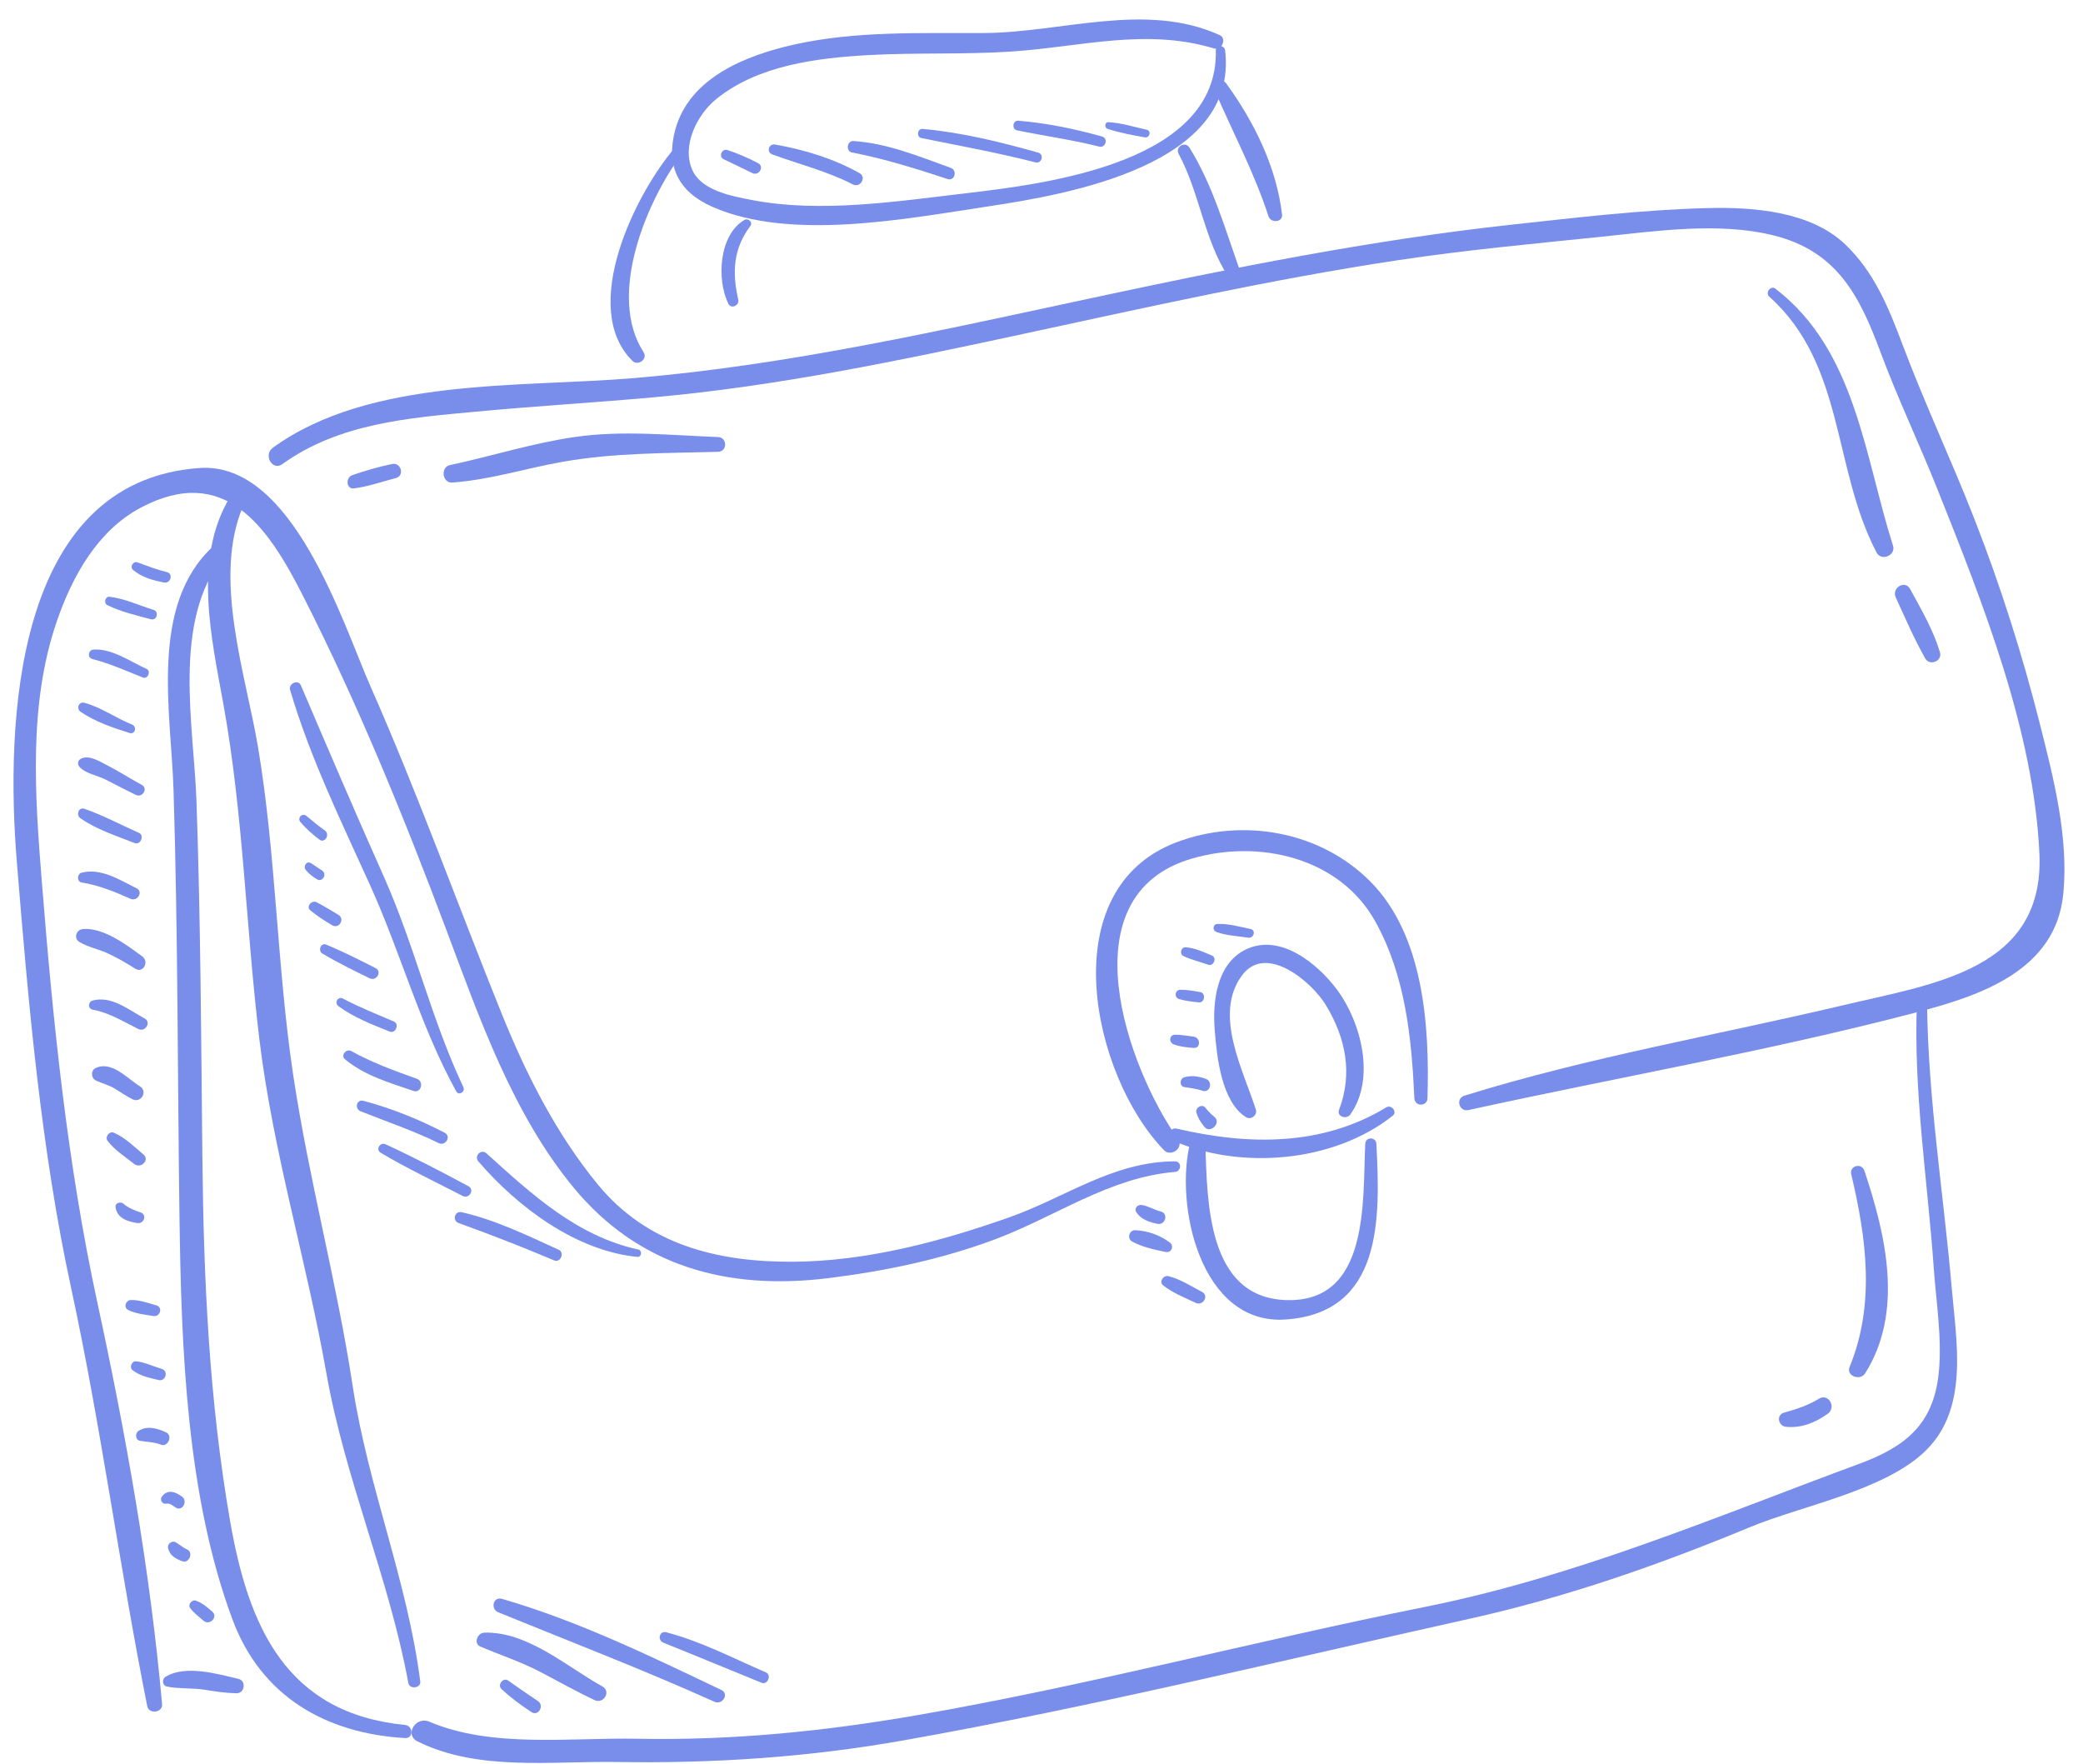 <?xml version="1.0" encoding="UTF-8"?> <svg xmlns="http://www.w3.org/2000/svg" width="98" height="83" viewBox="0 0 98 83" fill="none"><path d="M66.542 51.668C66.414 48.816 66.119 45.91 64.716 43.371C63.038 40.333 59.234 39.473 56.084 40.389C50.115 42.124 53.055 50.251 55.428 53.599C55.71 53.996 55.093 54.448 54.765 54.11C51.382 50.623 49.459 41.834 55.369 39.618C58.478 38.452 62.127 39.107 64.475 41.475C67.001 44.023 67.259 48.312 67.159 51.668C67.147 52.067 66.56 52.065 66.542 51.668Z" fill="#798DEA"></path><path d="M65.527 52.487C62.737 54.698 58.346 55.055 55.128 53.638C54.808 53.497 55.043 53.022 55.357 53.095C58.725 53.88 62.18 53.938 65.225 52.094C65.462 51.951 65.753 52.308 65.527 52.487Z" fill="#798DEA"></path><path d="M64.755 53.811C64.943 57.352 65.039 61.754 60.492 62.075C56.477 62.358 55.243 56.684 56.003 53.716C56.106 53.314 56.696 53.413 56.709 53.812C56.798 56.52 56.794 61.029 60.492 61.161C64.457 61.303 64.102 56.489 64.231 53.812C64.247 53.473 64.737 53.474 64.755 53.811Z" fill="#798DEA"></path><path d="M68.9 51.544C74.726 49.733 80.787 48.695 86.718 47.29C90.974 46.281 96.199 45.628 95.949 40.157C95.685 34.383 93.279 28.349 91.164 23.045C90.292 20.858 89.28 18.737 88.459 16.53C87.463 13.852 86.388 11.796 83.409 11.066C80.842 10.437 77.923 10.872 75.334 11.139C72.135 11.469 68.946 11.762 65.764 12.242C59.766 13.146 53.841 14.483 47.915 15.758C42.242 16.978 36.572 18.166 30.786 18.688C27.998 18.94 25.203 19.104 22.415 19.364C19.229 19.66 15.953 19.911 13.283 21.835C12.815 22.172 12.375 21.4 12.834 21.066C17.395 17.746 24.499 18.24 29.857 17.785C37.17 17.164 44.308 15.532 51.47 13.998C57.978 12.604 64.508 11.29 71.13 10.568C74.185 10.235 77.276 9.867 80.349 9.789C82.471 9.735 85.17 9.937 86.802 11.487C88.184 12.799 88.86 14.485 89.519 16.237C90.56 19.004 91.825 21.682 92.9 24.438C94.122 27.569 95.14 30.775 95.965 34.033C96.613 36.591 97.334 39.397 97.072 42.055C96.715 45.673 93.154 46.844 90.147 47.631C83.205 49.447 76.094 50.684 69.087 52.222C68.645 52.319 68.466 51.679 68.9 51.544Z" fill="#798DEA"></path><path d="M55.277 55.133C52.214 55.382 49.651 57.24 46.834 58.296C44.293 59.248 41.627 59.803 38.941 60.133C34.227 60.712 30.046 59.579 26.983 55.865C24.12 52.394 22.565 47.918 21.005 43.761C18.999 38.416 16.823 33.076 14.232 27.986C12.604 24.787 10.573 21.79 6.624 23.882C4.59 24.96 3.408 27.106 2.684 29.197C1.325 33.121 1.646 37.446 1.97 41.506C2.499 48.132 3.168 54.747 4.575 61.252C5.931 67.516 7.051 73.784 7.626 80.172C7.662 80.572 7.006 80.658 6.928 80.267C5.621 73.724 4.759 67.125 3.347 60.597C1.922 54.007 1.34 47.257 0.792 40.549C0.264 34.085 0.611 22.633 9.39 22.017C13.777 21.709 16.123 29.327 17.424 32.275C19.662 37.346 21.529 42.547 23.601 47.682C24.755 50.542 26.157 53.321 28.119 55.715C30.449 58.559 33.759 59.376 37.291 59.358C40.75 59.341 44.227 58.417 47.466 57.275C50.124 56.338 52.361 54.644 55.278 54.634C55.604 54.632 55.594 55.108 55.277 55.133Z" fill="#798DEA"></path><path d="M90.663 47.168C90.706 51.681 91.437 56.126 91.826 60.614C92.046 63.153 92.629 66.222 90.627 68.218C88.728 70.112 84.765 70.835 82.358 71.833C78.02 73.63 73.696 75.144 69.107 76.161C60.271 78.121 51.415 80.296 42.503 81.876C38.01 82.673 33.568 82.965 29.007 82.892C25.933 82.843 22.487 83.335 19.644 81.924C19.009 81.609 19.566 80.728 20.188 80.993C23.138 82.25 26.831 81.737 29.973 81.798C34.43 81.886 38.76 81.452 43.149 80.69C51.161 79.3 59.047 77.2 67.019 75.601C74.175 74.166 80.653 71.382 87.461 68.869C89.607 68.077 90.957 67.039 91.211 64.613C91.381 62.993 91.093 61.279 90.979 59.661C90.683 55.488 90.019 51.363 90.187 47.168C90.199 46.862 90.66 46.86 90.663 47.168Z" fill="#798DEA"></path><path d="M19.212 79.177C18.299 74.22 16.234 69.586 15.358 64.616C14.433 59.361 12.85 54.222 12.206 48.916C11.568 43.656 11.454 38.351 10.511 33.129C9.951 30.032 9.075 26.279 10.808 23.408C11.062 22.988 11.634 23.354 11.449 23.783C9.981 27.173 11.562 31.707 12.142 35.165C12.995 40.26 13.027 45.467 13.795 50.578C14.534 55.499 15.849 60.312 16.598 65.234C17.314 69.938 19.168 74.377 19.772 79.102C19.813 79.42 19.27 79.491 19.212 79.177Z" fill="#798DEA"></path><path d="M7.788 78.884C8.723 78.311 10.231 78.748 11.22 78.983C11.6 79.073 11.515 79.665 11.129 79.658C10.623 79.649 10.142 79.576 9.643 79.495C9.047 79.398 8.432 79.462 7.848 79.341C7.627 79.295 7.614 78.991 7.788 78.884Z" fill="#798DEA"></path><path d="M19.058 81.767C15.324 81.547 12.284 79.806 10.936 76.183C8.773 70.369 8.531 63.44 8.445 57.304C8.352 50.592 8.373 43.863 8.164 37.154C8.051 33.531 7.01 28.476 10.024 25.706C10.361 25.396 10.792 25.854 10.516 26.198C8.085 29.217 9.12 34.124 9.244 37.69C9.437 43.256 9.465 48.854 9.521 54.424C9.58 60.185 9.836 65.835 10.82 71.526C11.685 76.527 13.461 80.599 19.057 81.15C19.448 81.188 19.46 81.791 19.058 81.767Z" fill="#798DEA"></path><path d="M57.639 2.376C58.275 7.765 50.276 9.141 46.483 9.711C42.618 10.293 37.21 11.35 33.525 9.734C31.917 9.029 31.309 7.806 31.768 6.109C32.436 3.64 35.115 2.602 37.352 2.099C40.266 1.445 43.33 1.57 46.296 1.554C49.953 1.535 53.895 0.07 57.38 1.65C57.739 1.813 57.482 2.389 57.115 2.278C53.9 1.308 50.824 2.211 47.581 2.425C45.354 2.572 43.113 2.468 40.883 2.591C38.445 2.726 35.665 3.067 33.702 4.657C32.793 5.393 32.051 6.867 32.581 8.018C33.021 8.974 34.451 9.231 35.361 9.407C38.589 10.034 42.198 9.472 45.439 9.093C49.328 8.638 57.322 7.635 57.201 2.375C57.195 2.087 57.607 2.103 57.639 2.376Z" fill="#798DEA"></path><path d="M57.694 3.93C59.006 5.738 60.056 7.86 60.317 10.09C60.361 10.469 59.788 10.507 59.68 10.176C59.005 8.101 58.003 6.238 57.148 4.249C56.987 3.876 57.451 3.596 57.694 3.93Z" fill="#798DEA"></path><path d="M55.959 6.944C57.072 8.724 57.653 10.833 58.361 12.796C58.485 13.14 57.98 13.313 57.797 13.034C56.649 11.283 56.445 9.078 55.453 7.24C55.273 6.906 55.759 6.623 55.959 6.944Z" fill="#798DEA"></path><path d="M35.307 10.623C34.498 11.703 34.438 12.802 34.733 14.096C34.795 14.366 34.402 14.559 34.269 14.292C33.71 13.166 33.815 11.051 35.029 10.345C35.194 10.25 35.435 10.453 35.307 10.623Z" fill="#798DEA"></path><path d="M32.106 7.202C30.404 9.48 28.555 13.905 30.278 16.566C30.489 16.892 30.017 17.239 29.75 16.973C27.239 14.472 29.897 9.094 31.762 6.937C31.924 6.75 32.255 7.002 32.106 7.202Z" fill="#798DEA"></path><path d="M29.988 59.13C27.097 58.849 24.353 56.785 22.511 54.644C22.285 54.382 22.632 54.028 22.892 54.263C25.029 56.194 27.133 58.148 30.035 58.785C30.227 58.827 30.187 59.148 29.988 59.13Z" fill="#798DEA"></path><path d="M21.462 51.339C19.774 48.272 18.86 44.845 17.419 41.66C16.052 38.639 14.588 35.644 13.648 32.454C13.561 32.158 14.03 31.947 14.155 32.24C15.444 35.261 16.737 38.276 18.074 41.277C19.508 44.496 20.295 47.96 21.8 51.141C21.905 51.366 21.585 51.562 21.462 51.339Z" fill="#798DEA"></path><path d="M7.713 27.403C7.181 27.296 6.678 27.164 6.256 26.807C6.097 26.672 6.266 26.384 6.461 26.454C6.922 26.621 7.369 26.798 7.847 26.913C8.168 26.99 8.031 27.468 7.713 27.403Z" fill="#798DEA"></path><path d="M7.094 29.132C6.412 28.95 5.684 28.779 5.049 28.467C4.867 28.378 4.947 28.049 5.155 28.074C5.864 28.158 6.537 28.48 7.216 28.688C7.5 28.774 7.382 29.209 7.094 29.132Z" fill="#798DEA"></path><path d="M6.721 31.873C5.923 31.556 5.179 31.218 4.345 31.003C4.089 30.936 4.156 30.572 4.405 30.558C5.29 30.509 6.116 31.12 6.892 31.466C7.122 31.57 6.955 31.966 6.721 31.873Z" fill="#798DEA"></path><path d="M6.1 34.484C5.329 34.245 4.455 33.945 3.789 33.483C3.579 33.338 3.704 32.993 3.967 33.062C4.754 33.268 5.453 33.787 6.211 34.085C6.453 34.18 6.36 34.565 6.1 34.484Z" fill="#798DEA"></path><path d="M6.392 37.396C5.905 37.162 5.431 36.903 4.946 36.663C4.598 36.492 3.992 36.377 3.739 36.075C3.642 35.959 3.649 35.79 3.786 35.707C4.153 35.484 4.684 35.817 5.013 35.986C5.576 36.277 6.111 36.62 6.668 36.923C6.981 37.093 6.706 37.546 6.392 37.396Z" fill="#798DEA"></path><path d="M6.335 39.661C5.479 39.321 4.539 39.026 3.782 38.493C3.571 38.344 3.692 37.956 3.969 38.05C4.85 38.35 5.685 38.807 6.537 39.182C6.807 39.302 6.611 39.77 6.335 39.661Z" fill="#798DEA"></path><path d="M6.136 42.281C5.378 41.941 4.664 41.654 3.842 41.515C3.604 41.475 3.625 41.11 3.842 41.055C4.759 40.823 5.634 41.398 6.424 41.789C6.757 41.953 6.466 42.429 6.136 42.281Z" fill="#798DEA"></path><path d="M6.362 45.571C5.949 45.305 5.525 45.065 5.081 44.855C4.645 44.649 4.153 44.566 3.739 44.317C3.445 44.14 3.589 43.73 3.905 43.706C4.875 43.63 5.96 44.454 6.698 44.997C7.034 45.246 6.729 45.808 6.362 45.571Z" fill="#798DEA"></path><path d="M6.509 48.409C5.792 48.054 5.146 47.644 4.347 47.495C4.126 47.454 4.15 47.129 4.347 47.073C5.243 46.821 6.057 47.515 6.801 47.909C7.132 48.085 6.841 48.573 6.509 48.409Z" fill="#798DEA"></path><path d="M6.228 51.712C5.944 51.566 5.679 51.388 5.408 51.218C5.115 51.035 4.79 50.972 4.49 50.818C4.28 50.709 4.272 50.358 4.49 50.251C5.249 49.88 5.989 50.742 6.583 51.105C6.971 51.343 6.629 51.92 6.228 51.712Z" fill="#798DEA"></path><path d="M6.309 54.755C5.883 54.413 5.387 54.105 5.057 53.664C4.927 53.49 5.145 53.2 5.348 53.285C5.879 53.508 6.313 53.946 6.75 54.313C7.062 54.574 6.618 55.004 6.309 54.755Z" fill="#798DEA"></path><path d="M6.46 57.537C5.993 57.467 5.505 57.307 5.436 56.785C5.409 56.58 5.685 56.517 5.81 56.63C6.011 56.812 6.348 56.955 6.6 57.032C6.93 57.133 6.787 57.586 6.46 57.537Z" fill="#798DEA"></path><path d="M7.21 61.911C6.808 61.842 6.396 61.809 6.028 61.625C5.796 61.508 5.919 61.166 6.154 61.159C6.563 61.148 6.957 61.299 7.349 61.407C7.681 61.497 7.537 61.967 7.21 61.911Z" fill="#798DEA"></path><path d="M7.457 64.922C7.031 64.821 6.582 64.73 6.233 64.455C6.072 64.327 6.202 64.021 6.404 64.042C6.817 64.084 7.204 64.279 7.602 64.396C7.941 64.494 7.8 65.004 7.457 64.922Z" fill="#798DEA"></path><path d="M7.571 67.964C7.246 67.832 6.924 67.845 6.587 67.782C6.354 67.739 6.352 67.421 6.525 67.311C6.931 67.053 7.409 67.198 7.815 67.385C8.139 67.535 7.903 68.098 7.571 67.964Z" fill="#798DEA"></path><path d="M8.255 70.915C8.148 70.839 7.98 70.707 7.836 70.737C7.621 70.782 7.496 70.547 7.631 70.384C7.907 70.051 8.243 70.181 8.555 70.402C8.865 70.621 8.569 71.136 8.255 70.915Z" fill="#798DEA"></path><path d="M8.575 73.448C8.258 73.326 8.004 73.192 7.91 72.85C7.852 72.639 8.091 72.445 8.283 72.564C8.462 72.674 8.613 72.811 8.807 72.897C9.117 73.037 8.893 73.57 8.575 73.448Z" fill="#798DEA"></path><path d="M9.57 76.243C9.352 76.051 9.124 75.887 8.949 75.653C8.823 75.485 9.031 75.239 9.218 75.303C9.522 75.406 9.751 75.613 9.99 75.823C10.278 76.077 9.856 76.495 9.57 76.243Z" fill="#798DEA"></path><path d="M63.001 52.207C63.651 50.495 63.313 48.827 62.378 47.283C61.719 46.195 59.571 44.366 58.439 45.879C57.06 47.72 58.513 50.385 59.085 52.2C59.168 52.462 58.852 52.704 58.62 52.557C57.455 51.82 57.249 49.685 57.149 48.457C57.04 47.11 57.245 45.343 58.597 44.676C60.228 43.872 62.005 45.35 62.906 46.562C64.047 48.099 64.722 50.75 63.53 52.43C63.353 52.678 62.877 52.534 63.001 52.207Z" fill="#798DEA"></path><path d="M58.724 44.112C58.232 44.035 57.697 44.017 57.229 43.843C57.029 43.769 57.057 43.476 57.28 43.467C57.798 43.445 58.331 43.601 58.836 43.705C59.106 43.761 58.987 44.153 58.724 44.112Z" fill="#798DEA"></path><path d="M56.843 45.385C56.454 45.242 56.042 45.155 55.67 44.973C55.477 44.879 55.566 44.55 55.78 44.565C56.22 44.597 56.622 44.783 57.023 44.956C57.267 45.061 57.091 45.475 56.843 45.385Z" fill="#798DEA"></path><path d="M56.405 47.156C56.085 47.121 55.78 47.093 55.471 47C55.231 46.927 55.276 46.565 55.53 46.563C55.853 46.56 56.153 46.618 56.47 46.673C56.743 46.72 56.681 47.186 56.405 47.156Z" fill="#798DEA"></path><path d="M56.155 49.299C55.835 49.269 55.521 49.246 55.219 49.131C54.985 49.041 55.006 48.681 55.28 48.678C55.576 48.675 55.862 48.734 56.155 48.768C56.489 48.807 56.499 49.331 56.155 49.299Z" fill="#798DEA"></path><path d="M56.578 51.313C56.296 51.218 56.009 51.188 55.717 51.139C55.475 51.098 55.504 50.739 55.717 50.679C56.071 50.58 56.391 50.632 56.732 50.755C57.079 50.881 56.934 51.433 56.578 51.313Z" fill="#798DEA"></path><path d="M56.67 53.019C56.495 52.811 56.372 52.61 56.289 52.351C56.215 52.123 56.548 51.91 56.707 52.108C56.839 52.272 56.977 52.417 57.14 52.55C57.472 52.821 56.947 53.35 56.67 53.019Z" fill="#798DEA"></path><path d="M56.255 61.291C55.735 61.042 55.174 60.831 54.722 60.467C54.51 60.296 54.741 59.978 54.973 60.036C55.532 60.177 56.046 60.513 56.554 60.778C56.897 60.957 56.597 61.454 56.255 61.291Z" fill="#798DEA"></path><path d="M54.84 58.897C54.306 58.79 53.743 58.668 53.262 58.406C53.015 58.271 53.123 57.865 53.406 57.875C53.981 57.895 54.568 58.104 55.03 58.448C55.251 58.612 55.124 58.954 54.84 58.897Z" fill="#798DEA"></path><path d="M54.45 57.573C54.061 57.488 53.68 57.372 53.459 57.022C53.342 56.837 53.533 56.66 53.715 56.689C54.028 56.739 54.301 56.915 54.61 56.993C54.988 57.089 54.827 57.655 54.45 57.573Z" fill="#798DEA"></path><path d="M26.082 59.298C24.596 58.673 23.101 58.085 21.584 57.54C21.264 57.425 21.388 56.95 21.725 57.028C23.325 57.395 24.805 58.12 26.292 58.798C26.574 58.926 26.368 59.418 26.082 59.298Z" fill="#798DEA"></path><path d="M21.771 56.263C20.478 55.597 19.165 54.976 17.914 54.233C17.654 54.079 17.881 53.712 18.147 53.835C19.469 54.445 20.758 55.115 22.04 55.805C22.342 55.967 22.074 56.419 21.771 56.263Z" fill="#798DEA"></path><path d="M20.638 53.776C19.447 53.189 18.192 52.771 16.963 52.278C16.667 52.159 16.774 51.702 17.098 51.788C18.428 52.141 19.701 52.656 20.922 53.29C21.245 53.458 20.961 53.935 20.638 53.776Z" fill="#798DEA"></path><path d="M19.451 51.321C18.322 50.935 17.165 50.606 16.231 49.834C16.009 49.651 16.293 49.316 16.529 49.448C17.51 49.995 18.555 50.371 19.609 50.749C19.966 50.876 19.816 51.445 19.451 51.321Z" fill="#798DEA"></path><path d="M18.337 48.532C17.499 48.191 16.662 47.876 15.926 47.337C15.714 47.182 15.894 46.853 16.135 46.979C16.911 47.388 17.73 47.714 18.536 48.06C18.802 48.176 18.607 48.642 18.337 48.532Z" fill="#798DEA"></path><path d="M17.39 46.023C16.637 45.653 15.885 45.288 15.164 44.858C14.947 44.728 15.094 44.335 15.342 44.437C16.139 44.765 16.903 45.154 17.671 45.545C17.99 45.707 17.709 46.18 17.39 46.023Z" fill="#798DEA"></path><path d="M15.636 43.531C15.269 43.32 14.936 43.098 14.606 42.834C14.379 42.653 14.668 42.321 14.904 42.448C15.253 42.634 15.586 42.834 15.924 43.039C16.238 43.229 15.956 43.715 15.636 43.531Z" fill="#798DEA"></path><path d="M14.91 41.364C14.703 41.236 14.542 41.115 14.387 40.927C14.248 40.759 14.426 40.476 14.633 40.608C14.808 40.72 14.976 40.84 15.151 40.953C15.407 41.119 15.173 41.527 14.91 41.364Z" fill="#798DEA"></path><path d="M15.029 39.499C14.7 39.251 14.407 38.989 14.137 38.677C13.965 38.478 14.225 38.219 14.424 38.39C14.7 38.627 14.986 38.856 15.282 39.068C15.543 39.255 15.284 39.692 15.029 39.499Z" fill="#798DEA"></path><path d="M53.856 6.461C53.268 6.357 52.681 6.246 52.112 6.063C51.946 6.01 51.967 5.737 52.155 5.748C52.771 5.785 53.356 5.97 53.954 6.106C54.187 6.16 54.086 6.502 53.856 6.461Z" fill="#798DEA"></path><path d="M51.715 6.896C50.437 6.574 49.133 6.397 47.844 6.131C47.591 6.079 47.646 5.657 47.905 5.678C49.242 5.789 50.554 6.061 51.845 6.421C52.151 6.506 52.023 6.973 51.715 6.896Z" fill="#798DEA"></path><path d="M48.717 7.639C46.941 7.182 45.143 6.86 43.347 6.495C43.107 6.446 43.159 6.043 43.405 6.065C45.256 6.23 47.057 6.678 48.843 7.179C49.139 7.263 49.015 7.716 48.717 7.639Z" fill="#798DEA"></path><path d="M44.582 8.422C43.093 7.934 41.623 7.471 40.082 7.172C39.779 7.113 39.848 6.615 40.155 6.635C41.752 6.738 43.235 7.362 44.728 7.895C45.056 8.012 44.92 8.533 44.582 8.422Z" fill="#798DEA"></path><path d="M40.124 8.675C38.923 8.056 37.605 7.73 36.34 7.267C36.045 7.159 36.161 6.745 36.469 6.8C37.867 7.049 39.189 7.451 40.435 8.142C40.785 8.336 40.477 8.856 40.124 8.675Z" fill="#798DEA"></path><path d="M35.394 8.141C34.944 7.917 34.488 7.706 34.037 7.486C33.797 7.369 33.966 6.977 34.218 7.058C34.726 7.22 35.193 7.43 35.667 7.676C35.976 7.837 35.703 8.296 35.394 8.141Z" fill="#798DEA"></path><path d="M83.525 13.578C87.299 16.473 87.712 21.419 89.061 25.671C89.206 26.127 88.512 26.42 88.29 25.996C86.208 22.028 86.809 17.155 83.236 13.952C83.037 13.773 83.31 13.412 83.525 13.578Z" fill="#798DEA"></path><path d="M89.867 27.712C90.394 28.68 90.95 29.624 91.27 30.684C91.395 31.098 90.788 31.349 90.577 30.976C90.053 30.05 89.636 29.074 89.192 28.107C88.986 27.657 89.623 27.263 89.867 27.712Z" fill="#798DEA"></path><path d="M87.714 55.074C88.729 58.106 89.575 61.72 87.749 64.61C87.518 64.975 86.843 64.736 87.021 64.303C88.227 61.368 87.813 58.249 87.096 55.244C87 54.841 87.583 54.684 87.714 55.074Z" fill="#798DEA"></path><path d="M85.987 66.513C85.395 66.932 84.764 67.189 84.03 67.124C83.662 67.091 83.551 66.562 83.94 66.456C84.509 66.301 85.068 66.114 85.573 65.805C86.031 65.523 86.411 66.212 85.987 66.513Z" fill="#798DEA"></path><path d="M35.834 79.166C34.292 78.541 32.756 77.9 31.212 77.28C30.916 77.161 31.022 76.706 31.347 76.79C32.981 77.216 34.494 78.011 36.039 78.68C36.314 78.799 36.113 79.278 35.834 79.166Z" fill="#798DEA"></path><path d="M33.618 80.06C30.265 78.551 26.845 77.239 23.443 75.85C23.063 75.695 23.2 75.096 23.617 75.217C27.196 76.255 30.587 77.906 33.942 79.507C34.317 79.686 33.99 80.227 33.618 80.06Z" fill="#798DEA"></path><path d="M27.968 79.979C27.121 79.576 26.3 79.12 25.472 78.681C24.546 78.19 23.563 77.871 22.603 77.463C22.26 77.317 22.462 76.818 22.78 76.808C24.816 76.744 26.658 78.403 28.342 79.339C28.766 79.574 28.394 80.182 27.968 79.979Z" fill="#798DEA"></path><path d="M25.003 80.544C24.501 80.217 24.04 79.87 23.597 79.467C23.382 79.271 23.669 78.892 23.909 79.062C24.371 79.388 24.835 79.713 25.306 80.025C25.628 80.238 25.33 80.757 25.003 80.544Z" fill="#798DEA"></path><path d="M33.78 21.256C31.342 21.321 28.917 21.298 26.506 21.719C24.741 22.027 23.08 22.57 21.28 22.701C20.809 22.735 20.71 21.978 21.169 21.88C23.151 21.457 25.068 20.84 27.08 20.553C29.281 20.238 31.57 20.477 33.78 20.561C34.227 20.578 34.229 21.244 33.78 21.256Z" fill="#798DEA"></path><path d="M18.621 22.491C17.96 22.663 17.335 22.888 16.655 22.976C16.282 23.024 16.255 22.465 16.571 22.355C17.185 22.141 17.801 21.964 18.439 21.829C18.87 21.737 19.053 22.379 18.621 22.491Z" fill="#798DEA"></path></svg> 
